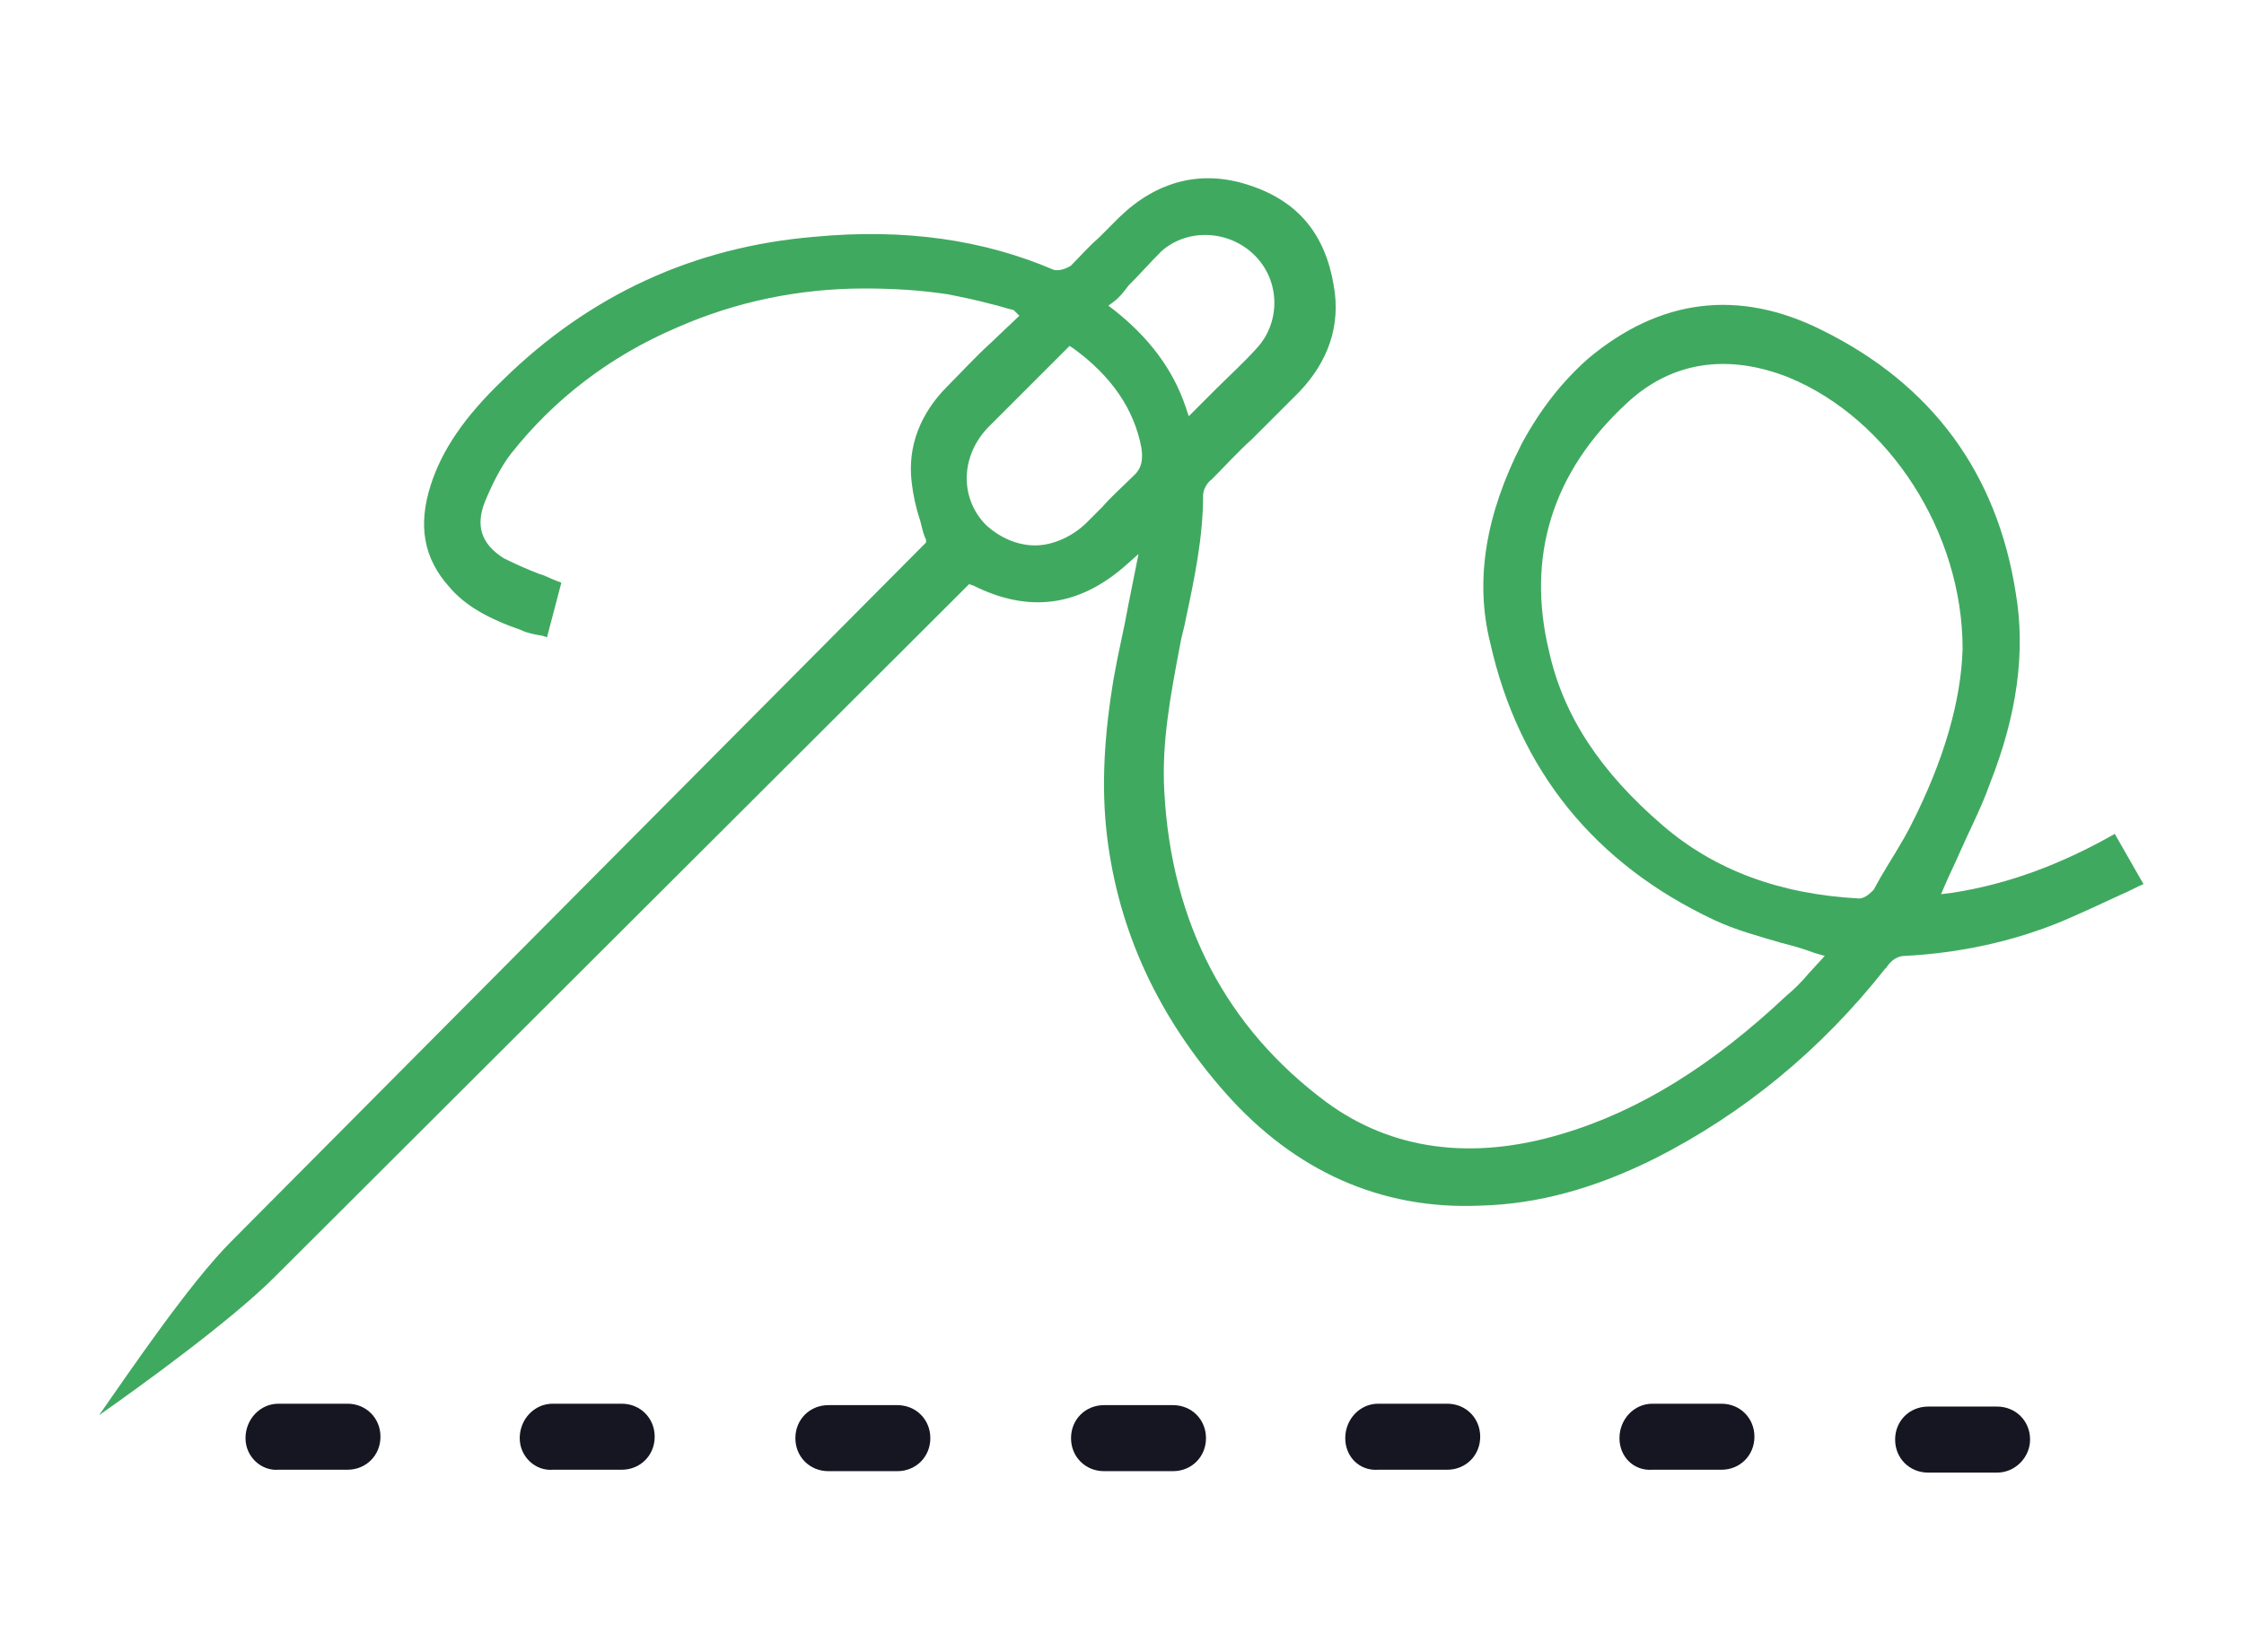 <?xml version="1.0" encoding="utf-8"?>
<!-- Generator: Adobe Illustrator 22.1.0, SVG Export Plug-In . SVG Version: 6.00 Build 0)  -->
<svg version="1.1" id="Layer_1" xmlns="http://www.w3.org/2000/svg" xmlns:xlink="http://www.w3.org/1999/xlink" x="0px" y="0px"
	 viewBox="0 0 156.3 115.1" style="enable-background:new 0 0 156.3 115.1;" xml:space="preserve">
<style type="text/css">
	.st0{fill:#40A960;}
	.st1{fill:#161622;}
</style>
<g>
	<g>
		<path class="st0" d="M147.3,58.1c-3.7,2.1-7.4,3.5-11.3,4.1l-0.8,0.1l0.3-0.7c0.3-0.7,0.7-1.5,1-2.2c0.7-1.6,1.5-3.1,2.1-4.8
			c1.9-4.8,2.5-9.2,1.8-13.3c-1.3-8.3-5.8-14.5-13.5-18.3c-5.8-2.9-11.3-2.2-16.3,2c-1.8,1.6-3.3,3.5-4.6,5.9
			c-2.5,4.9-3.3,9.5-2.2,13.9c2,8.9,7.3,15.4,15.6,19.3c1.5,0.7,3,1.1,4.7,1.6c0.8,0.2,1.5,0.4,2.3,0.7l0.7,0.2l-1.1,1.2
			c-0.5,0.6-1,1.1-1.6,1.6c-5.1,4.8-10.2,8-15.6,9.6c-6.3,1.9-11.9,1.1-16.4-2.2c-7-5.2-10.8-12.5-11.3-21.6
			c-0.2-3.4,0.4-6.6,1.1-10.3c0.1-0.6,0.3-1.2,0.4-1.8c0.6-2.8,1.2-5.7,1.2-8.6c0-0.4,0.3-0.9,0.6-1.1c0.9-0.9,1.8-1.9,2.8-2.8
			c1.1-1.1,2.2-2.2,3.3-3.3c2-2.1,2.9-4.6,2.4-7.4c-0.6-3.6-2.5-5.9-5.9-7c-3.3-1.1-6.4-0.3-9,2.2c-0.5,0.5-1,1-1.5,1.5
			c-0.7,0.6-1.3,1.3-1.9,1.9c-0.3,0.2-0.8,0.4-1.2,0.3c-4.9-2.1-10.4-2.9-16.7-2.3c-8.3,0.7-15.6,4-21.7,10c-2.6,2.5-4.2,4.8-5,7.3
			c-0.9,2.8-0.5,5.1,1.3,7.1c1.1,1.3,2.7,2.2,5,3c0.4,0.2,0.9,0.3,1.5,0.4l0.3,0.1l1-3.8c-0.2-0.1-0.3-0.1-0.5-0.2
			c-0.3-0.1-0.6-0.3-1-0.4c-0.8-0.3-1.7-0.7-2.5-1.1c-1.6-1-2-2.3-1.3-4c0.5-1.2,1.1-2.4,1.8-3.3c3-3.8,6.9-6.8,11.6-8.8
			c4.1-1.8,8.5-2.7,13-2.7c1.9,0,3.8,0.1,5.8,0.4c1,0.2,2,0.4,3.1,0.7c0.5,0.1,1,0.3,1.5,0.4L71,22L69,23.9c-1.1,1-2,2-3,3
			c-1.9,1.9-2.8,4.2-2.5,6.7c0.1,0.9,0.3,1.8,0.6,2.7c0.1,0.4,0.2,0.9,0.4,1.3l0,0.2l-0.2,0.2L16.1,86.5c-2.9,2.9-7.1,9.1-9.2,12.1
			c3-2.1,9.2-6.6,12.2-9.6l48.4-48.3l0.3,0.1c3.8,1.9,7.3,1.5,10.6-1.4l0.9-0.8l-0.7,3.5c-0.3,1.7-0.7,3.3-1,5
			c-0.7,4.1-0.9,7.7-0.5,11.1c0.8,6.7,3.6,12.7,8.3,18c4.8,5.4,10.8,8.1,17.7,7.8c4-0.1,8-1.2,12.2-3.3c6.1-3.1,11.5-7.5,16-13.2
			l0.1-0.1c0.2-0.3,0.6-0.8,1.3-0.8c3.8-0.2,7.5-1,10.9-2.4c1.4-0.6,2.7-1.2,4.2-1.9c0.5-0.2,1-0.5,1.5-0.7L147.3,58.1z M77.6,21
			c0.4-0.3,0.7-0.7,1-1.1c0.8-0.8,1.5-1.6,2.3-2.4c1.8-1.6,4.7-1.5,6.5,0.3c1.8,1.8,1.8,4.7,0.1,6.5c-0.9,1-1.9,1.9-2.9,2.9
			c-0.4,0.4-0.9,0.9-1.3,1.3l-0.5,0.5l-0.2-0.6c-0.9-2.7-2.6-4.9-5-6.8l-0.4-0.3L77.6,21z M78.9,33.2c-0.7,0.7-1.5,1.4-2.1,2.1
			c-0.4,0.4-0.8,0.8-1.1,1.1c-1,1-2.4,1.6-3.6,1.6c-1.2,0-2.4-0.5-3.4-1.4c-1.9-1.9-1.8-4.9,0.2-6.9c1.2-1.2,2.4-2.4,3.6-3.6l2-2
			l0.3,0.2c2.6,1.9,4.2,4.2,4.7,6.9C79.6,31.9,79.6,32.6,78.9,33.2z M131,61.1l-0.5,0.9c-0.2,0.2-0.6,0.6-1,0.6h0
			c-5.6-0.3-10.1-2-13.7-5.1c-4.3-3.7-6.9-7.6-7.9-12.1c-1.6-6.6,0.2-12.5,5.4-17.3c3.1-2.9,7-3.5,11.3-1.8
			c7,2.9,12.1,10.8,12.1,18.9c-0.1,3.6-1.3,7.8-3.6,12.3C132.5,58.7,131.7,59.9,131,61.1z"/>
	</g>
	<path class="st1" d="M17.1,100.2L17.1,100.2c0-1.3,1-2.4,2.3-2.4h4.8c1.3,0,2.3,1,2.3,2.3v0c0,1.3-1,2.3-2.3,2.3h-4.8
		C18.2,102.5,17.1,101.5,17.1,100.2z"/>
	<path class="st1" d="M36.2,100.2L36.2,100.2c0-1.3,1-2.4,2.3-2.4h4.8c1.3,0,2.3,1,2.3,2.3v0c0,1.3-1,2.3-2.3,2.3h-4.8
		C37.3,102.5,36.2,101.5,36.2,100.2z"/>
	<path class="st1" d="M55.4,100.2L55.4,100.2c0-1.3,1-2.3,2.3-2.3h4.8c1.3,0,2.3,1,2.3,2.3l0,0c0,1.3-1,2.3-2.3,2.3h-4.8
		C56.4,102.5,55.4,101.5,55.4,100.2z"/>
	<path class="st1" d="M81.7,102.5h-4.8c-1.3,0-2.3-1-2.3-2.3v0c0-1.3,1-2.3,2.3-2.3h4.8c1.3,0,2.3,1,2.3,2.3v0
		C84,101.5,83,102.5,81.7,102.5z"/>
	<path class="st1" d="M93.7,100.2L93.7,100.2c0-1.3,1-2.4,2.3-2.4h4.8c1.3,0,2.3,1,2.3,2.3v0c0,1.3-1,2.3-2.3,2.3H96
		C94.7,102.5,93.7,101.5,93.7,100.2z"/>
	<path class="st1" d="M112.8,100.2L112.8,100.2c0-1.3,1-2.4,2.3-2.4h4.8c1.3,0,2.3,1,2.3,2.3v0c0,1.3-1,2.3-2.3,2.3h-4.8
		C113.8,102.5,112.8,101.5,112.8,100.2z"/>
	<path class="st1" d="M139.1,102.6h-4.8c-1.3,0-2.3-1-2.3-2.3v0c0-1.3,1-2.3,2.3-2.3h4.8c1.3,0,2.3,1,2.3,2.3v0
		C141.4,101.5,140.4,102.6,139.1,102.6z"/>
</g>
</svg>
